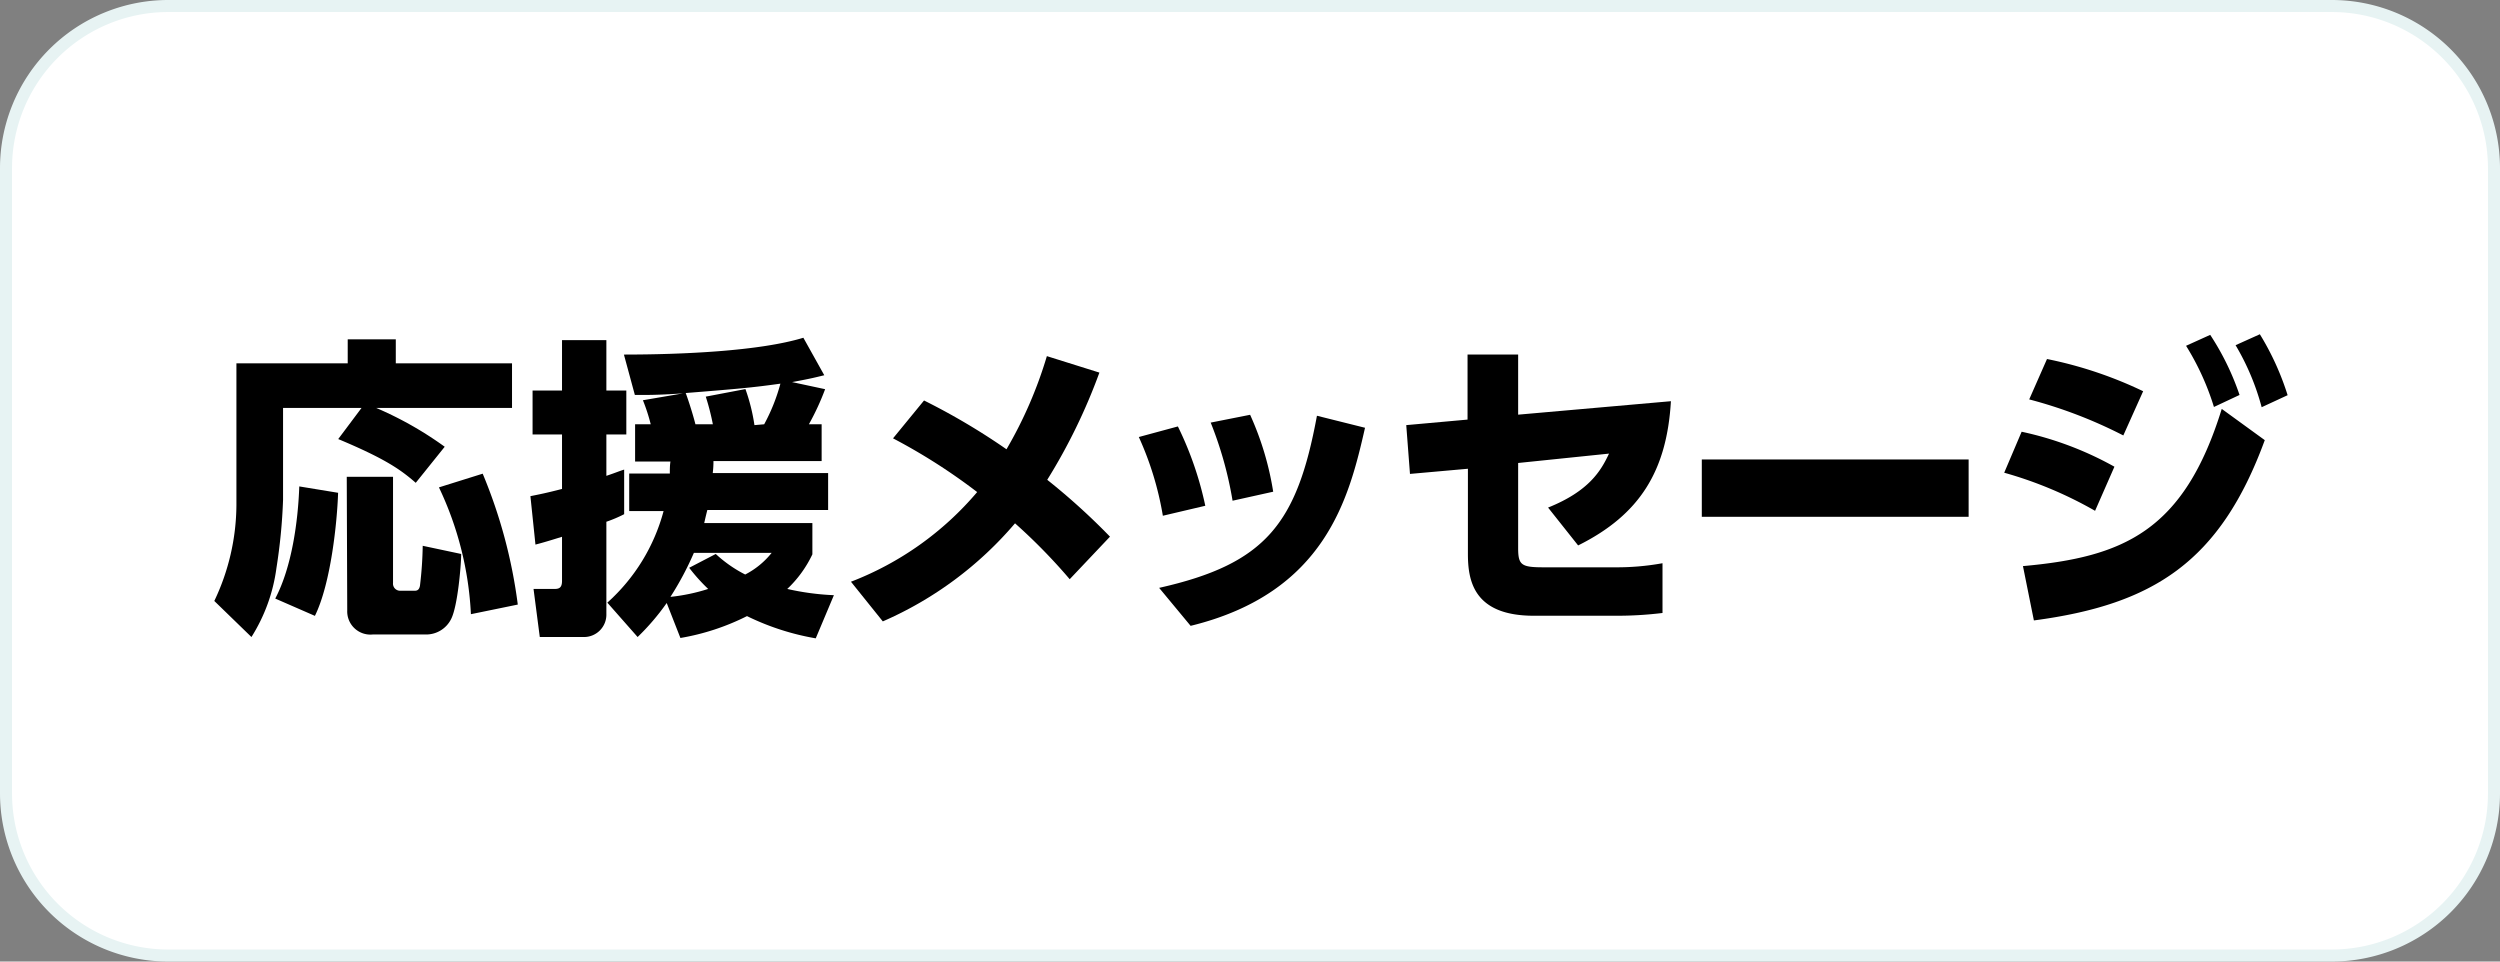 <svg xmlns="http://www.w3.org/2000/svg" viewBox="0 0 208 80"><rect x="0" y="0" width="208" height="80" fill="#808080" stroke="none"/><defs><style>.cls-1{fill:#fff;}.cls-2{fill:#e7f3f3;}</style></defs><title>icon_msg_pc</title><g id="icon_msg_pc"><rect class="cls-1" x="0.5" y="0.5" width="207" height="79" rx="13.5"/><path class="cls-2" d="M194,1a13,13,0,0,1,13,13V66a13,13,0,0,1-13,13H14A13,13,0,0,1,1,66V14A13,13,0,0,1,14,1H194m0-1H14A14,14,0,0,0,0,14V66A14,14,0,0,0,14,80H194a14,14,0,0,0,14-14V14A14,14,0,0,0,194,0Z"/><path d="M30.08,33.94H23.55v7.65A46.45,46.45,0,0,1,23,47.26,14.27,14.27,0,0,1,20.92,53l-3.09-3a18.74,18.74,0,0,0,1.84-7.95V30.23h9.26v-2h4v2h9.67v3.71H31.3A29.51,29.51,0,0,1,37,37.17l-2.41,3c-1.25-1.09-2.53-2-6.45-3.64ZM28.13,41c-.08,2.44-.6,7.54-1.93,10.24L22.9,49.8c1.4-2.65,1.9-6.5,2-9.33Zm.72-1.33H32.7V48.5a.59.59,0,0,0,.6.65h1.17c.16,0,.39,0,.47-.41a31.29,31.29,0,0,0,.23-3.33l3.2.68c0,.91-.29,4.34-.83,5.4a2.32,2.32,0,0,1-2.11,1.3H31a1.93,1.93,0,0,1-2.11-2Zm11.31-.26A42.13,42.13,0,0,1,43.08,50.3l-3.9.8a27.61,27.61,0,0,0-2.66-10.55Z"/><path d="M44.13,41.28c.65-.13,1.33-.26,2.63-.6V36.15H44.31V32.49h2.45V28.3h3.69v4.19h1.66v3.66H50.45v3.44c.86-.29,1-.37,1.48-.52v3.71a11,11,0,0,1-1.48.63v7.67A1.86,1.86,0,0,1,48.58,53H44.91l-.52-4h1.74c.37,0,.63-.08.63-.67V44.66c-1.41.44-1.72.52-2.21.65Zm24.52-8.9A21.21,21.21,0,0,1,67.3,35.3h1.06v3.06h-9a7.7,7.7,0,0,1-.06,1h9.6v3.07H58.85c-.19.76-.21.89-.26,1.09h9v2.6A9.6,9.6,0,0,1,65.5,49a21.4,21.4,0,0,0,3.88.52l-1.51,3.59a21.07,21.07,0,0,1-5.72-1.85,19.59,19.59,0,0,1-5.54,1.82l-1.14-2.91A19.53,19.53,0,0,1,53.05,53l-2.52-2.86a15.63,15.63,0,0,0,4.68-7.62H52.35V39.4h3.38c0-.41,0-.65.05-1H52.84V35.3h1.3a15.12,15.12,0,0,0-.65-2l3.33-.57c-2.24.15-3.12.13-4,.13l-.91-3.36c4.76,0,11.28-.28,14.93-1.4l1.74,3.12c-.63.15-1,.26-2.68.57ZM57.73,46a25.42,25.42,0,0,1-1.95,3.66A15.59,15.59,0,0,0,58.92,49a15.07,15.07,0,0,1-1.58-1.76l2.21-1.15A10.77,10.77,0,0,0,62,47.8,6.77,6.77,0,0,0,64.2,46ZM63.58,35.3a15.49,15.49,0,0,0,1.35-3.38c-2.34.33-3.61.44-7.88.78.13.33.55,1.58.81,2.6h1.45A19.91,19.91,0,0,0,58.72,33l3.3-.63a15.76,15.76,0,0,1,.75,3Z"/><path d="M76.88,33.32a55.09,55.09,0,0,1,6.86,4.06,35.35,35.35,0,0,0,3.36-7.75L91.47,31a48,48,0,0,1-4.34,8.92,54.74,54.74,0,0,1,5.22,4.73L89,48.19a47.27,47.27,0,0,0-4.55-4.65,30.36,30.36,0,0,1-11,8.16l-2.65-3.3a26,26,0,0,0,10.5-7.46,48.85,48.85,0,0,0-7-4.47Z"/><path d="M96.75,42.91a26.25,26.25,0,0,0-2-6.55L98,35.48a28.24,28.24,0,0,1,2.28,6.6Zm-.31,6c8.89-2,11.47-5.35,13.13-14.32l4,1c-1.32,5.8-3.27,13.73-14.51,16.48Zm6.11-7.25a31.24,31.24,0,0,0-1.82-6.5l3.28-.65a24.85,24.85,0,0,1,1.92,6.4Z"/><path d="M117.31,39.43,117,35.37l5.1-.46V29.5h4.21v5l12.71-1.12c-.34,5.78-2.57,9.44-7.72,12l-2.5-3.15c3.41-1.37,4.4-3.06,5.07-4.49l-7.56.78v7.07c0,1.43.26,1.61,2.13,1.61h5.88a21.19,21.19,0,0,0,4-.34V51a31.17,31.17,0,0,1-3.87.23h-6.84c-5.07,0-5.48-3-5.48-5.17V39Z"/><path d="M163.79,38.23V43h-22.2V38.23Z"/><path d="M174.31,42.5a33.31,33.31,0,0,0-7.56-3.17l1.45-3.41a27.74,27.74,0,0,1,7.72,2.91Zm-6,4.6c8.35-.75,13.39-2.89,16.54-13.08l3.58,2.6c-3.71,10.12-9.25,13.68-19.21,15Zm8.35-10.87a38.37,38.37,0,0,0-7.83-3l1.48-3.36a34,34,0,0,1,8,2.68Zm7.23-8.37a21.89,21.89,0,0,1,2.44,5l-2.13,1a21.66,21.66,0,0,0-2.32-5.09Zm4.13-.05a22.6,22.6,0,0,1,2.31,5.07l-2.16,1A20.31,20.31,0,0,0,186,28.72Z"/></g></svg>